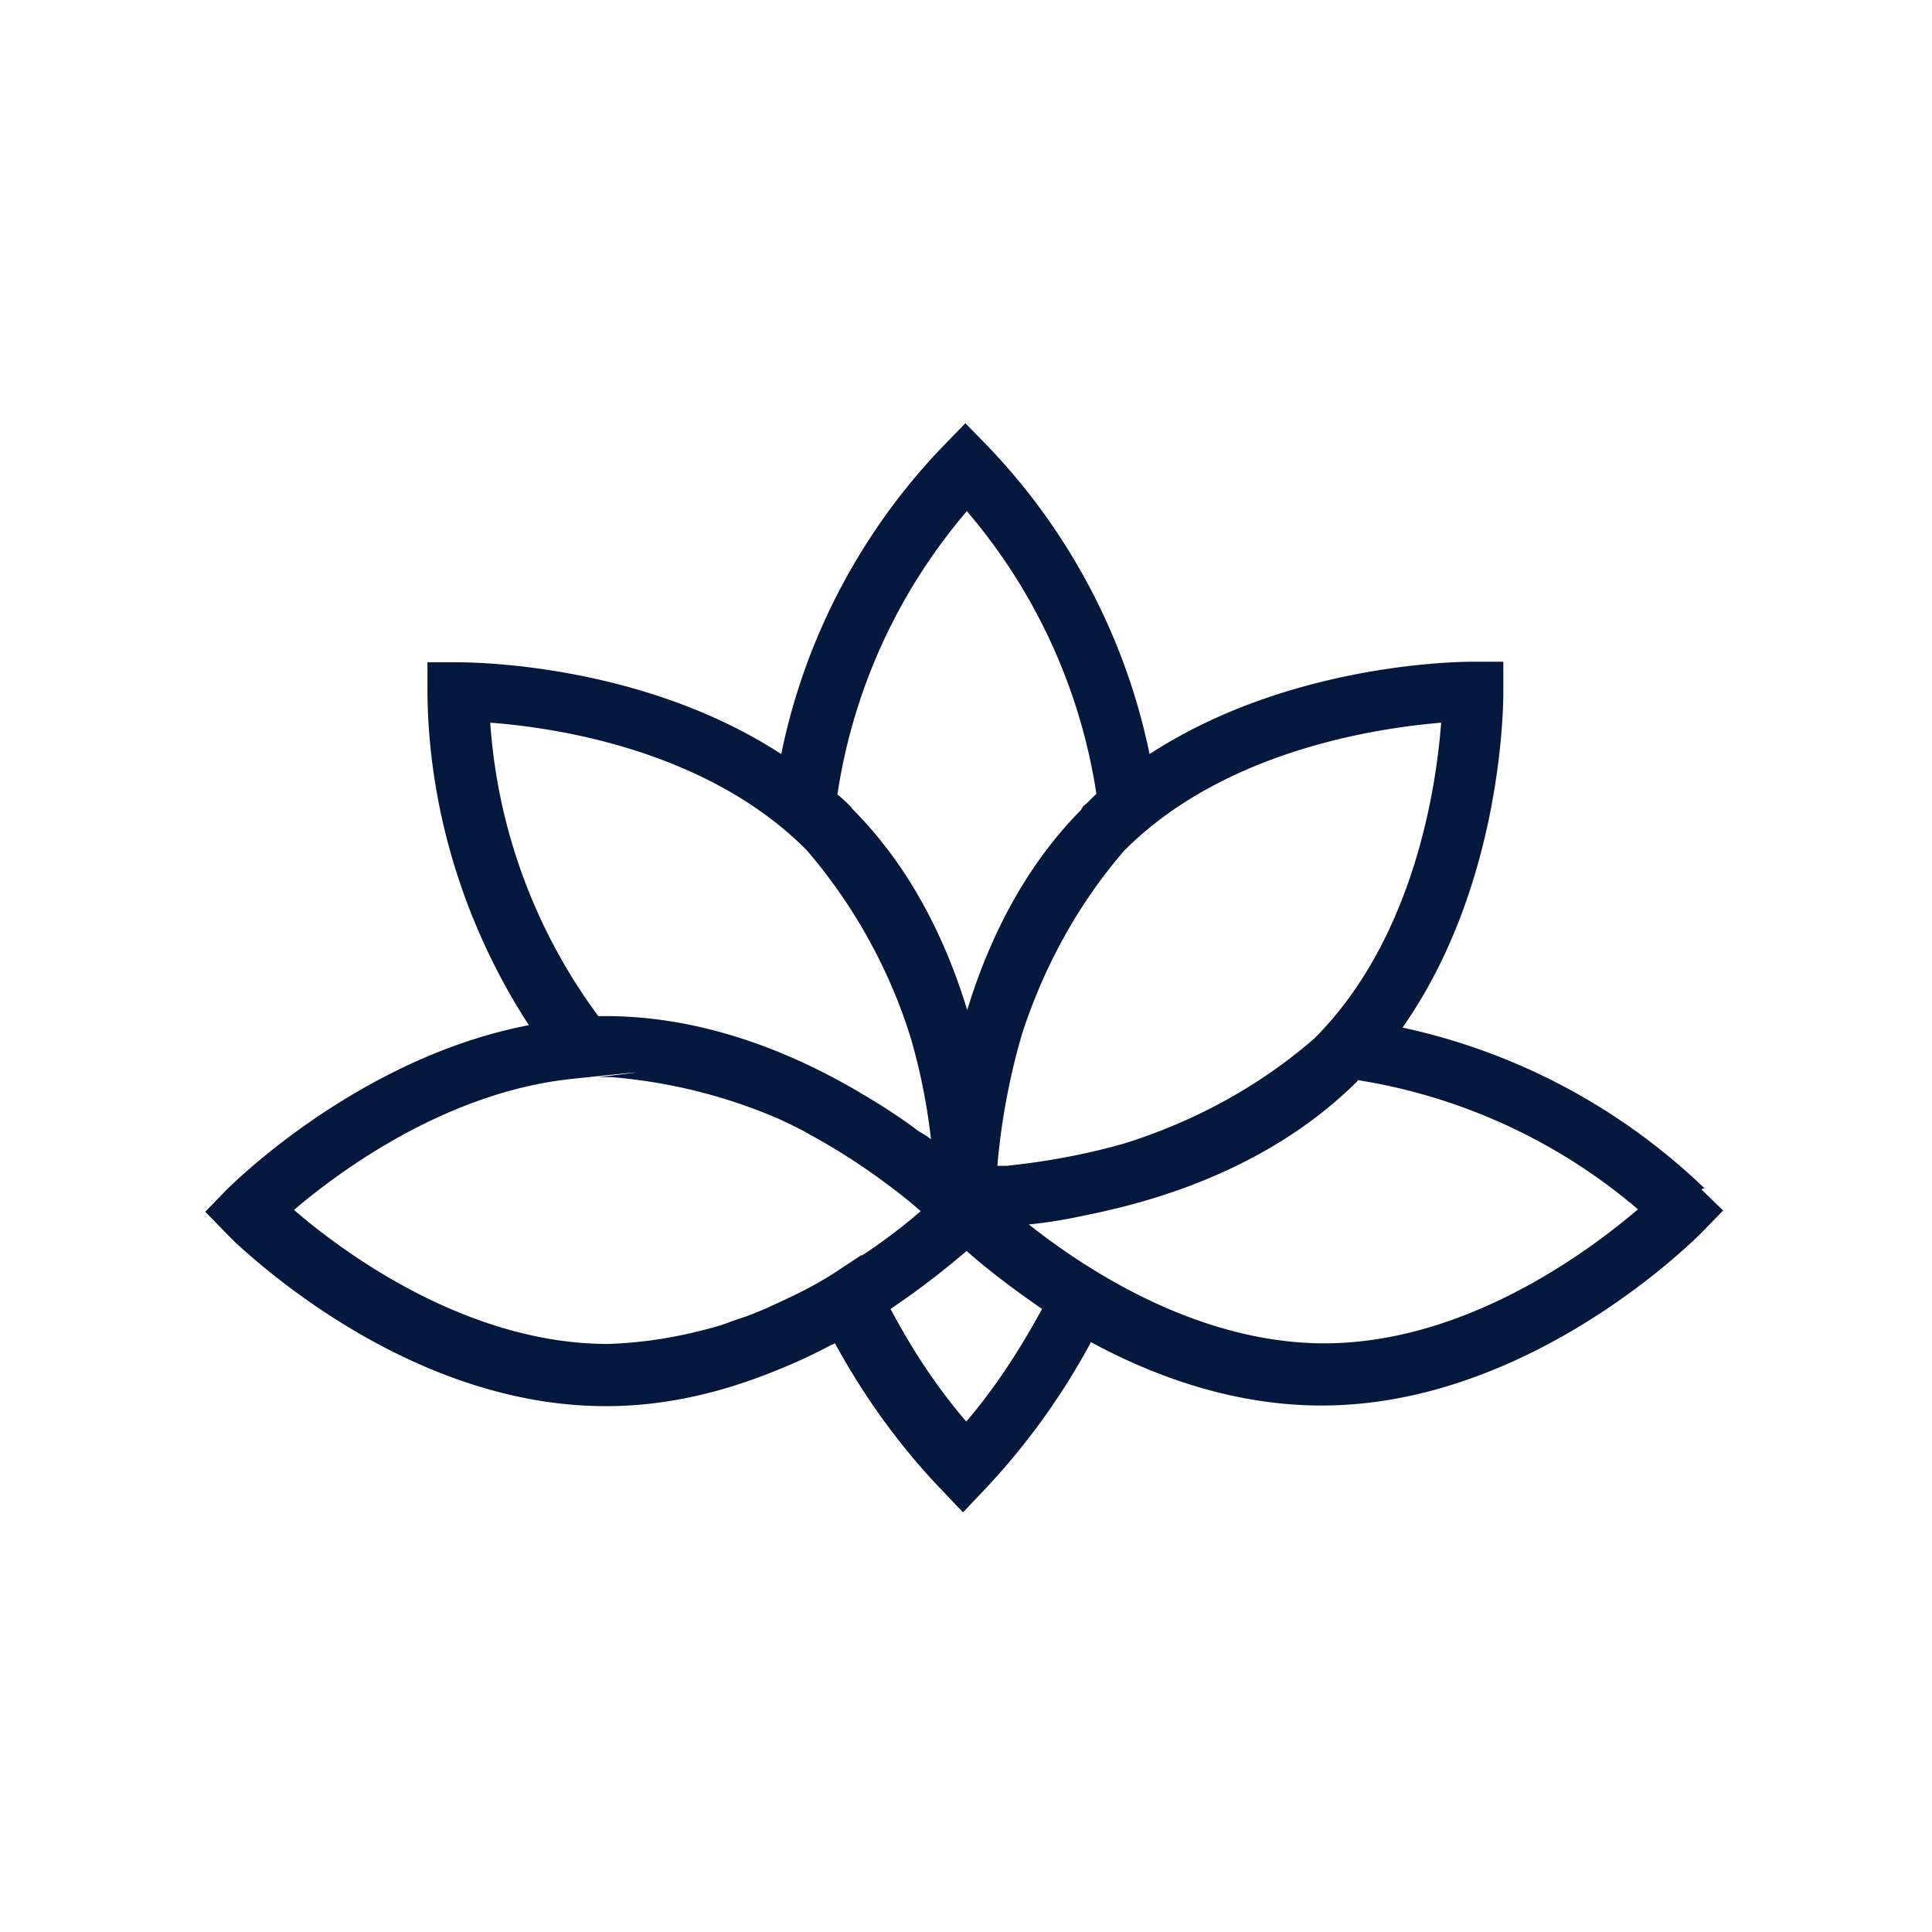 <svg xmlns="http://www.w3.org/2000/svg" width="32" height="32"><path d="M28.23 19.68a10.368 10.368 0 0 0-5-2.66c1.68-2.39 1.67-5.43 1.67-5.57v-.49h-.5c-.15 0-3.01 0-5.36 1.53-.39-1.91-1.33-3.7-2.69-5.11l-.36-.37-.36.37c-1.36 1.41-2.3 3.19-2.69 5.11-2.35-1.53-5.21-1.52-5.36-1.52h-.5v.51c.02 1.95.62 3.87 1.68 5.5-2.82.54-4.92 2.64-5.02 2.74l-.34.35.34.35.16.16c.65.6 3.11 2.71 6.13 2.71h.02c1.02 0 1.98-.25 2.83-.6a8.885 8.885 0 0 0 .9-.42c.02 0 .04-.02.05-.02.48.88 1.07 1.7 1.76 2.42l.36.38.36-.38c.69-.73 1.28-1.55 1.76-2.44 1.05.57 2.37 1.05 3.82 1.05 3.45 0 6.18-2.75 6.3-2.87l.35-.36-.36-.35zm-9.6-5.6c1.65-1.65 4.17-2.02 5.24-2.11-.08 1.07-.45 3.58-2.1 5.23-.92.8-2 1.38-3.15 1.74-.77.22-1.47.32-1.95.37h-.15c.04-.5.15-1.31.41-2.19.36-1.11.93-2.15 1.69-3.03zM16 8.45a9.369 9.369 0 0 1 2.16 4.7c-.06.05-.12.12-.19.18-.01.01-.03.02-.04.04 0 0 0 .01-.01.02l-.01.01v.01c-.98.99-1.55 2.21-1.89 3.32-.34-1.12-.92-2.35-1.91-3.34 0 0 0-.01-.01-.02-.07-.07-.15-.15-.23-.21a9.354 9.354 0 0 1 2.15-4.7zm-7.88 3.52c1.08.08 3.59.45 5.24 2.11.79.92 1.38 1.99 1.73 3.13.18.62.28 1.21.33 1.66-.06-.05-.13-.09-.2-.13-.25-.19-.55-.39-.87-.58-.07-.04-.15-.09-.22-.13-1.08-.62-2.47-1.18-4.02-1.2h-.2a9.215 9.215 0 0 1-1.79-4.86zm6.16 8.81l-.47.31c-.22.14-.44.26-.67.37-.14.07-.3.14-.45.21-.16.07-.31.13-.47.18-.09.03-.19.07-.28.1-.61.18-1.23.29-1.87.31-2.33 0-4.38-1.51-5.2-2.22.75-.64 2.52-1.95 4.6-2.17s.44-.03.44-.03h.21c.98.08 1.93.32 2.82.71.16.08.32.15.47.24.81.44 1.46.94 1.84 1.27-.23.2-.57.47-.98.74zM16 23.54c-.49-.57-.9-1.2-1.25-1.86.55-.37.98-.72 1.26-.96.28.25.71.59 1.25.96-.36.66-.77 1.3-1.26 1.87zm5.94-1.29c-2.09 0-3.94-1.21-4.9-1.97.33-.03.66-.09.98-.16.16-.03.32-.07.49-.11 1.27-.31 2.78-.92 3.96-2.09 0 0 .02-.02.02-.03a9.44 9.44 0 0 1 4.64 2.14c-.82.7-2.86 2.22-5.2 2.22z" fill="#04173c"/></svg>